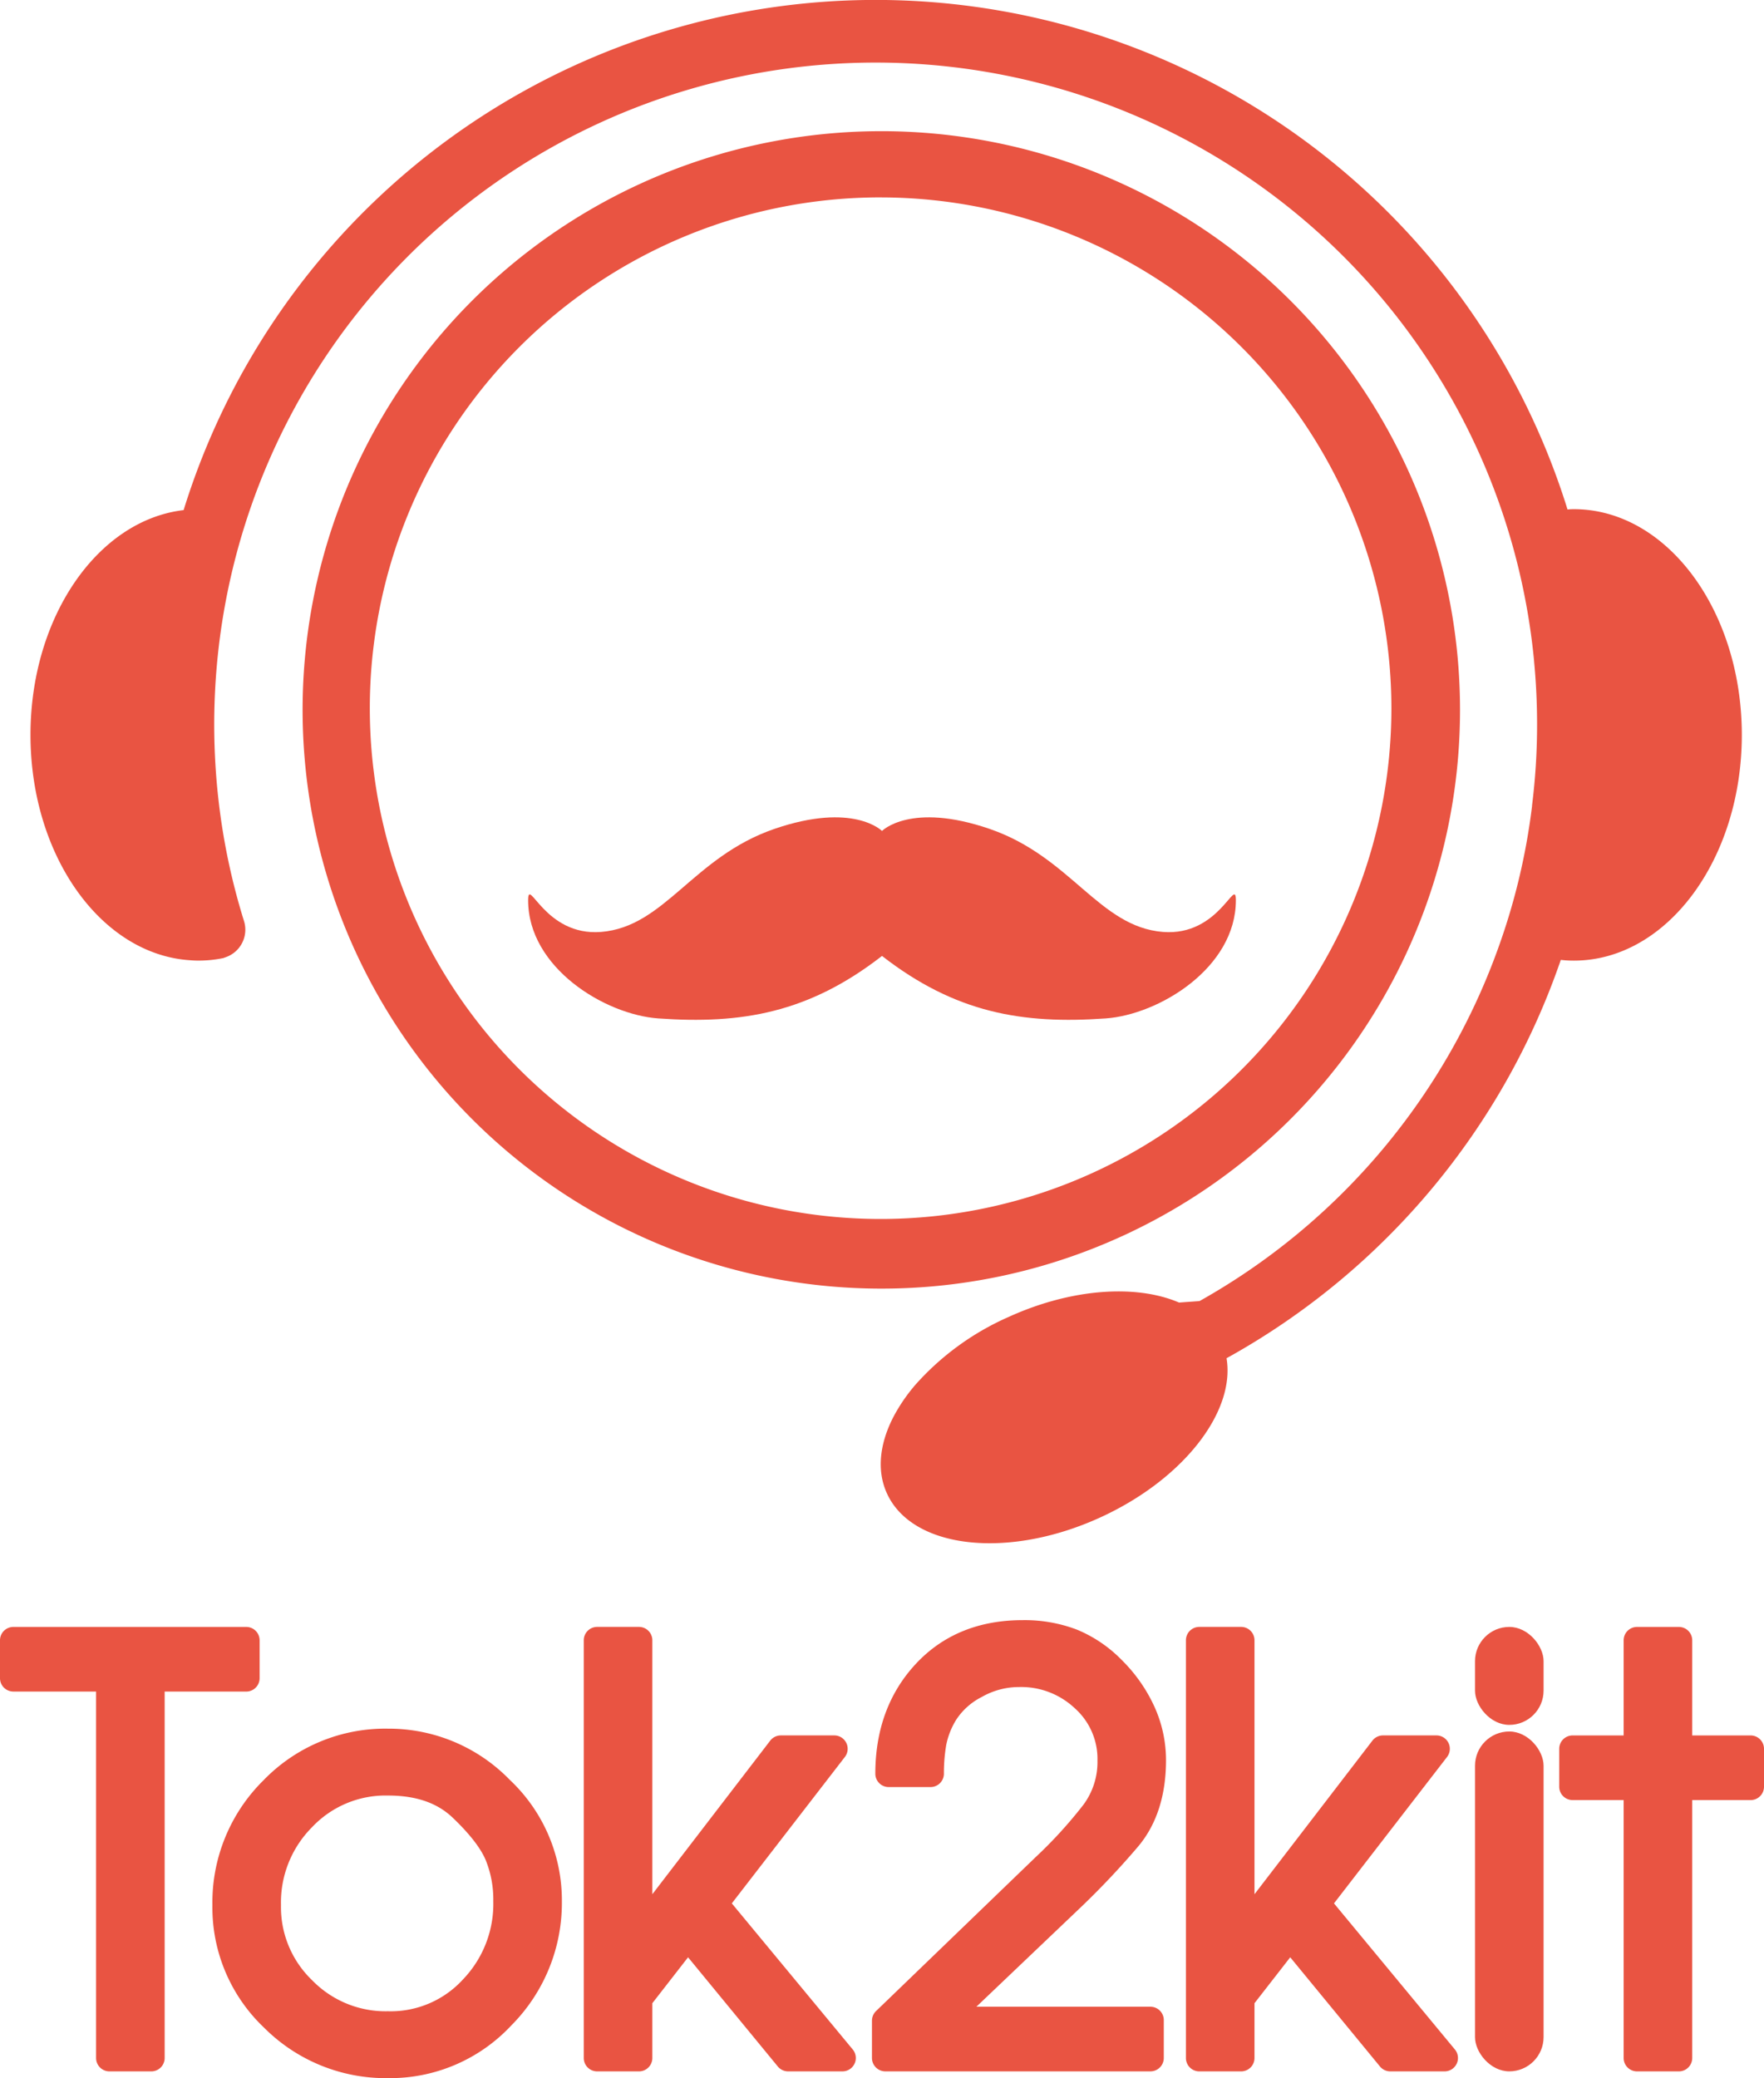 <svg xmlns="http://www.w3.org/2000/svg" width="351.595" height="414.205" viewBox="0 0 351.595 414.205"><g transform="translate(-2050.515 -1617.727)"><path d="M2102.26,2966.193v-7.546a2.666,2.666,0,0,0-2.666-2.666h-46.413a2.666,2.666,0,0,0-2.666,2.666v7.546a2.666,2.666,0,0,0,2.666,2.666h16.485V3041.9a2.665,2.665,0,0,0,2.666,2.666h8.336a2.665,2.665,0,0,0,2.666-2.666v-73.036h16.26A2.666,2.666,0,0,0,2102.26,2966.193Z" transform="translate(0 -1013.98)" fill="#e95442"/><path d="M2260.225,3039.663a33.743,33.743,0,0,0-24.819,10.293,34.2,34.2,0,0,0-10.178,24.873,33.01,33.01,0,0,0,10.324,24.455,34.244,34.244,0,0,0,24.673,10.034,33.044,33.044,0,0,0,24.56-10.483,34.615,34.615,0,0,0,10.1-24.794,32.969,32.969,0,0,0-10.369-24.162A33.618,33.618,0,0,0,2260.225,3039.663Zm20.99,34.378a21.751,21.751,0,0,1-6.035,15.595,19.5,19.5,0,0,1-14.955,6.352,20.426,20.426,0,0,1-15.128-6.191,20.187,20.187,0,0,1-6.2-14.969,21.25,21.25,0,0,1,6.175-15.508,20.112,20.112,0,0,1,15.154-6.328c5.571,0,9.8,1.449,12.915,4.432,3.323,3.175,5.524,6,6.542,8.388A20.929,20.929,0,0,1,2281.215,3074.041Z" transform="translate(-132.378 -1077.385)" fill="#e95442"/><path d="M2560.207,3011.082l22.531-29.177a2.665,2.665,0,0,0-2.11-4.3h-10.651a2.668,2.668,0,0,0-2.115,1.042l-23.495,30.609v-50.615a2.666,2.666,0,0,0-2.666-2.666h-8.336a2.666,2.666,0,0,0-2.666,2.666V3041.9a2.665,2.665,0,0,0,2.666,2.666h8.336a2.665,2.665,0,0,0,2.666-2.666v-10.919l7.12-9.154,17.887,21.765a2.665,2.665,0,0,0,2.06.973h10.822a2.665,2.665,0,0,0,2.054-4.365Z" transform="translate(-363.83 -1013.98)" fill="#e95442"/><path d="M2820.76,2995.558c3.71-4.382,5.591-10.191,5.591-17.265a25.79,25.79,0,0,0-2.321-10.671,31.317,31.317,0,0,0-6.458-9.233,26.778,26.778,0,0,0-9.017-6.114,29.293,29.293,0,0,0-10.779-1.876c-8.771,0-15.948,2.947-21.332,8.758-5.33,5.75-8.032,13.1-8.032,21.846a2.666,2.666,0,0,0,2.666,2.666h8.336a2.666,2.666,0,0,0,2.666-2.666,33.36,33.36,0,0,1,.467-5.742,15.134,15.134,0,0,1,2.027-5.073,13.166,13.166,0,0,1,5.041-4.469,15,15,0,0,1,7.486-1.989,15.6,15.6,0,0,1,11.086,4.247,13.519,13.519,0,0,1,4.5,10.435,14.278,14.278,0,0,1-2.8,8.782,89.2,89.2,0,0,1-9.562,10.478l-31.767,30.641a2.669,2.669,0,0,0-.815,1.919v7.435a2.665,2.665,0,0,0,2.666,2.666h52.833a2.665,2.665,0,0,0,2.666-2.666v-7.548a2.666,2.666,0,0,0-2.666-2.666h-34.69l20.981-19.984A161.439,161.439,0,0,0,2820.76,2995.558Z" transform="translate(-543.43 -1009.751)" fill="#e95442"/><path d="M3055.537,3011.082l22.53-29.177a2.666,2.666,0,0,0-2.11-4.3h-10.651a2.666,2.666,0,0,0-2.115,1.042l-23.5,30.609v-50.615a2.666,2.666,0,0,0-2.666-2.666h-8.335a2.666,2.666,0,0,0-2.666,2.666V3041.9a2.665,2.665,0,0,0,2.666,2.666h8.335a2.666,2.666,0,0,0,2.666-2.666v-10.919l7.122-9.154,17.887,21.765a2.665,2.665,0,0,0,2.06.973h10.82a2.665,2.665,0,0,0,2.053-4.365Z" transform="translate(-739.135 -1013.98)" fill="#e95442"/><rect width="13.668" height="19.525" rx="6.834" transform="translate(2344.509 1942)" fill="#e95442"/><rect width="13.668" height="67.741" rx="6.834" transform="translate(2344.509 1962.84)" fill="#e95442"/><path d="M3371.227,2977.61h-11.64v-18.963a2.666,2.666,0,0,0-2.666-2.666h-8.337a2.666,2.666,0,0,0-2.666,2.666v18.963h-10.176a2.666,2.666,0,0,0-2.666,2.666v7.548a2.666,2.666,0,0,0,2.666,2.666h10.176V3041.9a2.665,2.665,0,0,0,2.666,2.666h8.337a2.665,2.665,0,0,0,2.666-2.666v-51.406h11.64a2.666,2.666,0,0,0,2.666-2.666v-7.548A2.666,2.666,0,0,0,3371.227,2977.61Z" transform="translate(-971.783 -1013.98)" fill="#e95442"/><g transform="translate(2056.6 1617.727)"><g transform="translate(0 0)"><path d="M2416.716,1764.207c0,24.839-14.983,44.99-33.481,44.99a21.311,21.311,0,0,1-2.595-.147c-.084.209-.146.44-.23.649a144.329,144.329,0,0,1-65.791,78.409c-.209.1-.4.23-.607.335,1.8,10.693-8.663,24.232-25.278,31.786-18.394,8.37-37.394,6.194-42.417-4.855-2.071-4.541-1.444-9.9,1.276-15.192a34.406,34.406,0,0,1,4.437-6.487,53.885,53.885,0,0,1,18.54-13.476c12.6-5.738,25.5-6.522,33.974-2.873l4.081-.292a131.71,131.71,0,0,0,59.94-71.5,128.927,128.927,0,0,0,6.341-27.182v-.125a129.19,129.19,0,0,0,1-16.134q0-6.278-.586-12.472v-.084a131.834,131.834,0,0,0-262.2-2.7,133.14,133.14,0,0,0,.5,34.4,130.322,130.322,0,0,0,4.572,20.1,5.8,5.8,0,0,1-3.618,7.141l-.536.194a24.245,24.245,0,0,1-4.938.5c-.523,0-1.046-.021-1.549-.063-17.787-1.067-31.932-20.78-31.932-44.928,0-23.5,13.413-42.793,30.51-44.8l.014-.012a144.4,144.4,0,0,1,275.577-.93l.251.816q.628-.063,1.255-.063C2401.733,1719.217,2416.716,1739.368,2416.716,1764.207Z" transform="translate(-2075.627 -1617.727)" fill="#e95442"/><g transform="translate(53.749 25.469)"><path d="M2413.133,1954.208a115.347,115.347,0,1,1,45.032-9.094A114.963,114.963,0,0,1,2413.133,1954.208Zm0-217.5a101.81,101.81,0,1,0,101.811,101.81A101.925,101.925,0,0,0,2413.133,1736.712Z" transform="translate(-2297.447 -1722.836)" fill="#e95442"/></g><path d="M2555.475,2317.664c-14.61,11.361-27.991,13.634-44.583,12.456-10.647-.755-25.948-10.1-25.948-23.547,0-4.9,3.272,7.2,14.531,6.308,12.734-1.014,18.31-14.953,34.544-20.535,15.756-5.419,21.456.406,21.456.406s5.7-5.825,21.457-.406c16.233,5.582,21.809,19.521,34.543,20.535,11.259.9,14.531-11.205,14.531-6.308,0,13.446-15.3,22.791-25.947,23.547C2583.466,2331.3,2570.084,2329.024,2555.475,2317.664Z" transform="translate(-2385.762 -2127.13)" fill="#e95442"/></g></g></g></svg>